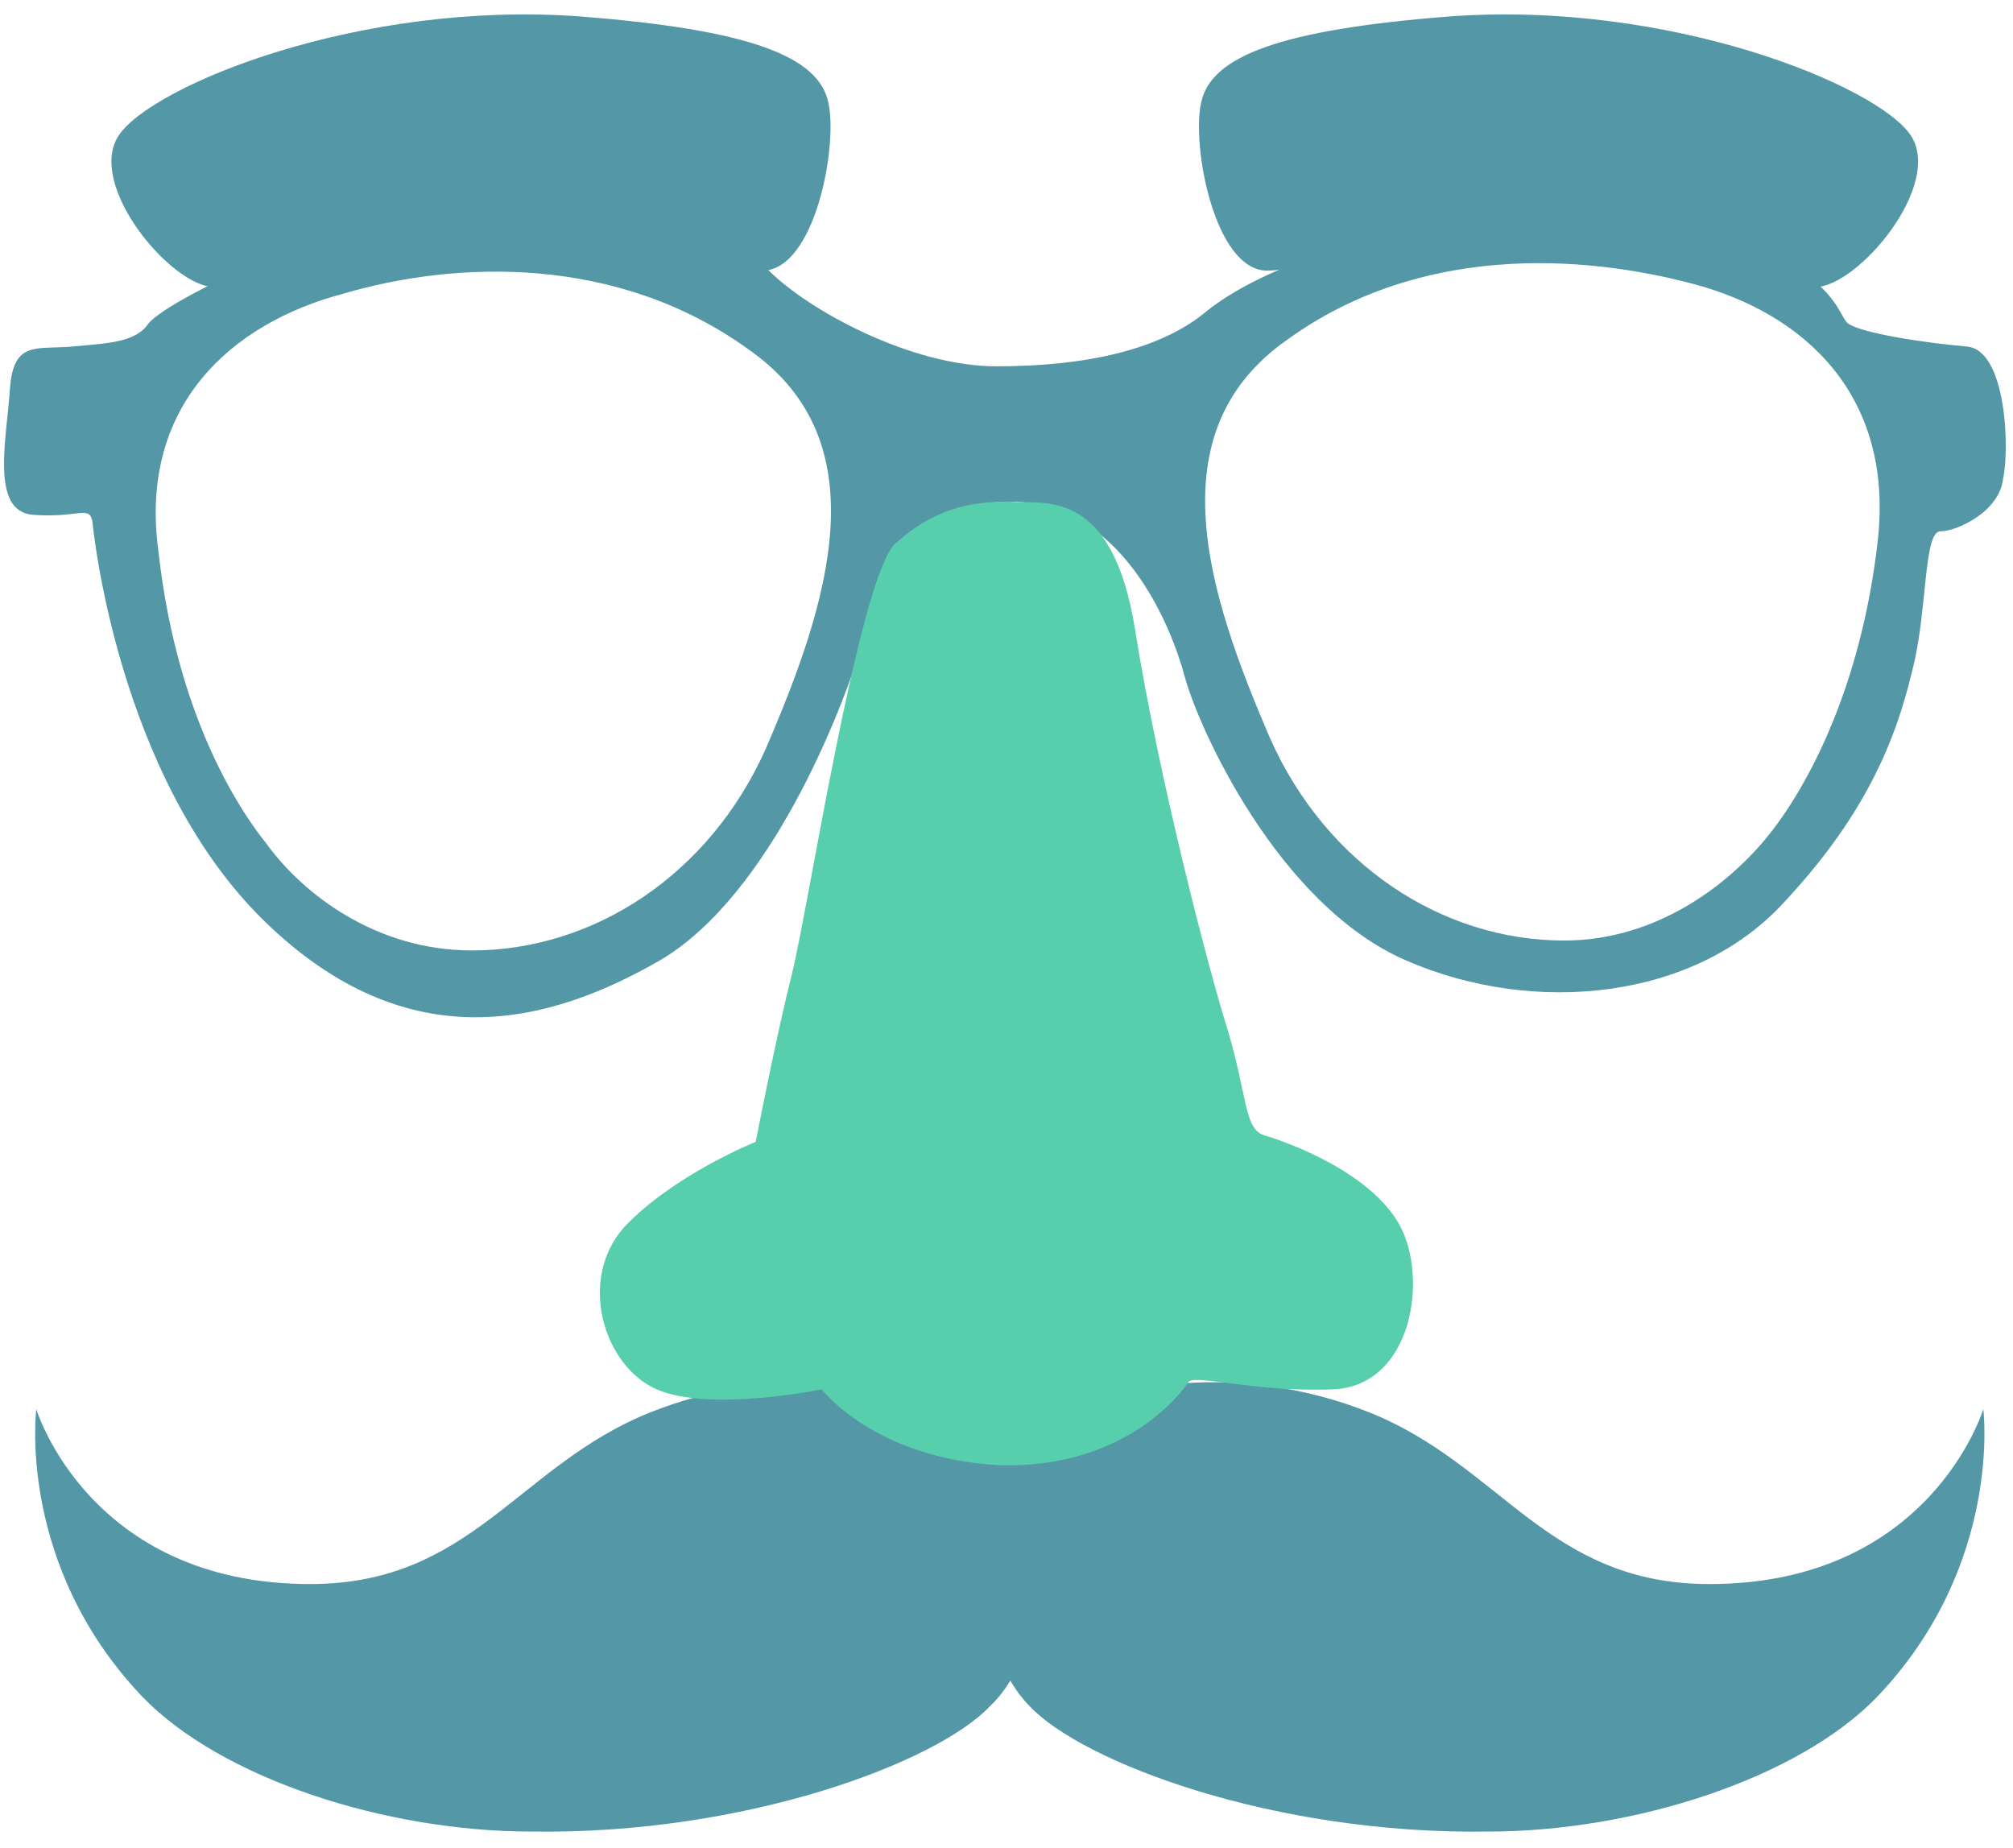 <?xml version="1.0" encoding="utf-8"?>
<!-- Generator: Adobe Illustrator 18.1.1, SVG Export Plug-In . SVG Version: 6.00 Build 0)  -->
<!DOCTYPE svg PUBLIC "-//W3C//DTD SVG 1.1//EN" "http://www.w3.org/Graphics/SVG/1.1/DTD/svg11.dtd">
<svg version="1.1" id="Layer_1" xmlns="http://www.w3.org/2000/svg" xmlns:xlink="http://www.w3.org/1999/xlink" x="0px" y="0px"
	 width="61px" height="56px" viewBox="-101 61 61 56" enable-background="new -101 61 61 56" xml:space="preserve">
<g>
	<path fill="#5498A8" d="M-70,104.8c2-2,6.5-2.6,10.5-1c4,1.6,5.4,5.2,10.3,5.2c6.7,0,8.3-5.3,8.3-5.3s0.6,4.7-3.2,8.7
		c-2.4,2.5-7.4,4.1-11.8,4.1c-6.5,0.1-12.3-2.1-13.9-3.8C-71.4,111.1-72,106.8-70,104.8"/>
	<path fill="#5498A8" d="M-70.8,104.8c-2-2-6.5-2.6-10.5-1c-4,1.6-5.4,5.2-10.3,5.2c-6.7,0-8.3-5.3-8.3-5.3s-0.6,4.7,3.2,8.7
		c2.4,2.5,7.4,4.1,11.8,4.1c6.5,0.1,12.3-2.1,13.9-3.8C-69.3,111.1-68.7,106.8-70.8,104.8"/>
	<path fill="#5498A8" d="M-44.1,77.4c-0.5,4.4-2.1,7.4-3.3,8.9s-3.4,3.2-6.2,3.2c-3.7,0-7.2-2.3-8.9-6.1C-64.4,79-66,74.1-62,71.3
		c4-2.9,8.9-2.6,12.3-1.7C-46.3,70.5-43.6,73-44.1,77.4 M-77.8,83.7c-1.7,3.8-5.2,6.1-8.9,6.1c-2.9,0-5.1-1.7-6.2-3.2
		c-1.2-1.5-2.8-4.4-3.3-8.9c-0.6-4.4,2.2-6.9,5.6-7.8c3.4-1,8.3-1.2,12.3,1.7C-74.3,74.4-75.9,79.3-77.8,83.7 M-41.4,71.5
		c-1.2-0.1-3.2-0.4-3.6-0.7c-0.4-0.3-0.4-2.5-7.3-3c-6.9-0.4-10.7,1.5-12.1,2.6c-1.4,1.2-3.7,1.7-6.4,1.7c-2.6,0-5.7-1.7-6.9-2.9
		c-1.2-1.2-7-2.2-10.9-1.6c-3.8,0.7-7.4,2.6-7.9,3.2c-0.4,0.6-1.3,0.6-2.3,0.7c-1.1,0.1-1.8-0.2-1.9,1.3c-0.1,1.5-0.6,3.7,0.7,3.8
		c1.4,0.1,1.7-0.3,1.8,0.2c0,0,0.7,7.7,5.2,12.1c4.4,4.3,8.7,3.1,12,1.2c3.4-2,5.5-7.7,5.9-8.9c0.4-1.2,1.3-5,4.7-5s4.9,3.8,5.3,5.3
		c0.4,1.5,2.8,6.9,6.7,8.6c3.9,1.7,8.8,1.2,11.5-1.8c2.8-3,3.5-5.5,3.9-7.2s0.3-4,0.8-4s1.8-0.6,1.9-1.6
		C-40.1,74.6-40.2,71.6-41.4,71.5"/>
	<path fill="#57CFAC" d="M-70.4,76.2c1,0.1,3.1-0.5,3.8,3.9s2.2,10.2,2.8,12.1c0.6,2,0.5,3,1.1,3.2c0.7,0.2,3.2,1.1,4.1,2.7
		c0.9,1.6,0.4,4.9-2,5c-2.4,0.1-4.3-0.5-4.4-0.2c-0.2,0.3-1.9,2.6-5.7,2.5c-3.8-0.2-5.4-2.3-5.4-2.3s-3.4,0.7-5,0
		c-1.6-0.7-2.4-3.3-1-4.9c1.5-1.6,4-2.6,4-2.6s0.6-3.1,1.1-5.1s2-11.8,3.1-13C-72.7,76.4-71.6,76.2-70.4,76.2"/>
	<path fill="#5498A8" d="M-94.5,69.7c-1.3,0-3.9-3.1-2.9-4.6s7.3-4.1,14-3.6c5.1,0.4,7.2,1.2,7.5,2.6c0.3,1.3-0.4,5.1-2,5.1
		s-5.4-1.8-9.5-1C-91.6,69-94,69.7-94.5,69.7"/>
	<path fill="#5498A8" d="M-46,69.7c1.3,0,3.9-3.1,2.9-4.6s-7.3-4.1-14-3.6c-5.1,0.4-7.2,1.2-7.5,2.6c-0.3,1.3,0.4,5.1,2,5.1
		s5.4-1.8,9.5-1C-48.9,69-46.5,69.7-46,69.7"/>
</g>
</svg>
